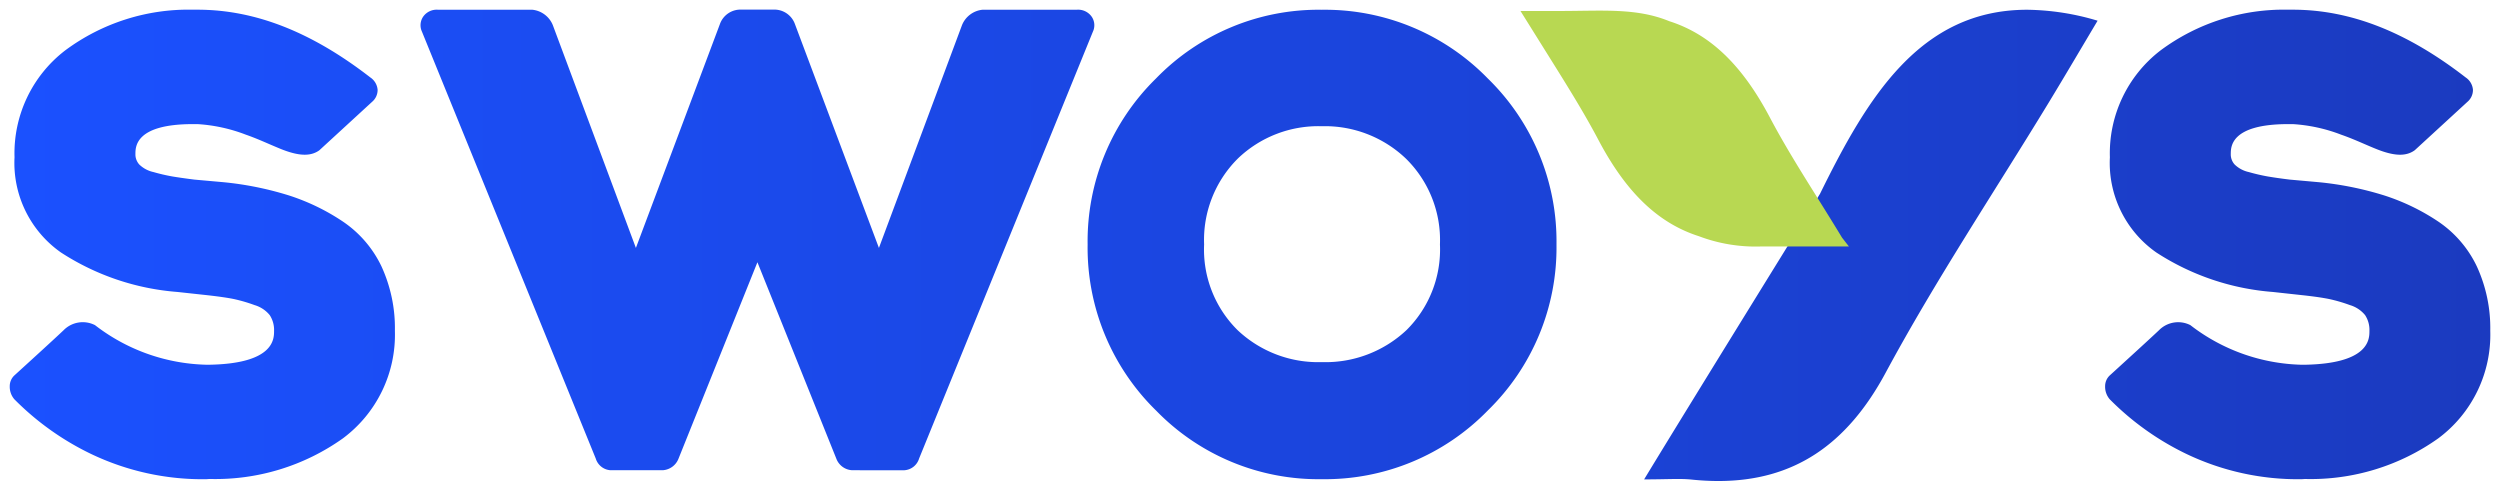 <svg xmlns="http://www.w3.org/2000/svg" xmlns:xlink="http://www.w3.org/1999/xlink" width="128.192" height="25.164" viewBox="0 0 128.192 25.164">
  <defs>
    <linearGradient id="linear-gradient" y1="0.5" x2="1" y2="0.5" gradientUnits="objectBoundingBox">
      <stop offset="0" stop-color="#1b51ff"/>
      <stop offset="1" stop-color="#1b3abf"/>
    </linearGradient>
  </defs>
  <g id="Компонент_190_2" data-name="Компонент 190 – 2" transform="translate(0.5 0.5)">
    <path id="Объединение_8" data-name="Объединение 8" d="M-3683.76,1953.091c-.607-.062-1.227-.009-2.435-.009,2.449-4.035,9.02-14.645,9.02-14.645,2.409-4.893,5.1-9.436,10.617-9.437a13.012,13.012,0,0,1,3.616.562c-.814,1.365-1.656,2.8-2.519,4.22-2.8,4.6-5.8,9.1-8.35,13.832-1.991,3.7-4.72,5.551-8.574,5.551A13.4,13.4,0,0,1-3683.76,1953.091Zm31.282-.019a13.249,13.249,0,0,1-5.919-1.3,14.164,14.164,0,0,1-3.924-2.8.983.983,0,0,1-.235-.675.752.752,0,0,1,.238-.547l.251-.228c.7-.64,1.765-1.609,2.269-2.085a1.38,1.38,0,0,1,1.613-.265,9.7,9.7,0,0,0,5.707,2.031h.165c3.31-.061,3.31-1.32,3.31-1.733a1.383,1.383,0,0,0-.222-.811,1.58,1.58,0,0,0-.776-.514,7.9,7.9,0,0,0-1.089-.316c-.319-.064-.773-.13-1.355-.193l-1.511-.165a12.746,12.746,0,0,1-5.975-2.025,5.608,5.608,0,0,1-2.381-4.882,6.65,6.65,0,0,1,2.6-5.481,10.6,10.6,0,0,1,6.541-2.086h.237c2.949,0,5.849,1.136,8.864,3.473a.842.842,0,0,1,.375.635.8.8,0,0,1-.284.618l-2.69,2.471c-.011.008-.022.018-.033.026-.447.309-1.05.284-1.961-.084-.205-.082-.411-.171-.619-.261-.376-.162-.767-.33-1.171-.469a8.27,8.27,0,0,0-2.48-.542h-.23c-2.95,0-2.95,1.156-2.95,1.537a.769.769,0,0,0,.2.536,1.5,1.5,0,0,0,.726.386,9.508,9.508,0,0,0,.955.223c.252.043.625.1,1.139.163l1.467.131a16.6,16.6,0,0,1,3.4.687,11.043,11.043,0,0,1,2.754,1.335,5.762,5.762,0,0,1,1.977,2.3,7.566,7.566,0,0,1,.688,3.3,6.619,6.619,0,0,1-2.666,5.515,11.275,11.275,0,0,1-6.834,2.084Zm-58.746-3.524a11.676,11.676,0,0,1-3.506-8.512,11.677,11.677,0,0,1,3.506-8.512,11.6,11.6,0,0,1,8.5-3.523,11.653,11.653,0,0,1,8.513,3.522,11.654,11.654,0,0,1,3.523,8.513,11.653,11.653,0,0,1-3.523,8.513,11.653,11.653,0,0,1-8.513,3.522A11.6,11.6,0,0,1-3711.224,1949.547Zm4.185-12.906a5.883,5.883,0,0,0-1.718,4.394,5.813,5.813,0,0,0,1.716,4.392,6.019,6.019,0,0,0,4.313,1.64,6.065,6.065,0,0,0,4.347-1.64,5.815,5.815,0,0,0,1.717-4.392,5.852,5.852,0,0,0-1.735-4.393,6.014,6.014,0,0,0-4.33-1.671A5.959,5.959,0,0,0-3707.039,1936.641Zm-52.883,16.43a13.248,13.248,0,0,1-5.919-1.3,14.159,14.159,0,0,1-3.924-2.8.984.984,0,0,1-.235-.675.752.752,0,0,1,.238-.547l.214-.195c.713-.65,1.792-1.632,2.306-2.119a1.378,1.378,0,0,1,1.613-.264,9.7,9.7,0,0,0,5.707,2.03h.165c3.31-.06,3.31-1.319,3.31-1.732a1.385,1.385,0,0,0-.222-.811,1.573,1.573,0,0,0-.775-.514,8.061,8.061,0,0,0-1.091-.317c-.321-.063-.776-.129-1.354-.193l-1.511-.164a12.75,12.75,0,0,1-5.975-2.025,5.611,5.611,0,0,1-2.38-4.883,6.648,6.648,0,0,1,2.6-5.48,10.591,10.591,0,0,1,6.542-2.086h.236c2.949,0,5.849,1.136,8.865,3.473a.845.845,0,0,1,.375.635.8.8,0,0,1-.285.618l-2.69,2.471a.326.326,0,0,1-.032.026c-.448.309-1.052.283-1.962-.083-.2-.083-.409-.171-.617-.261-.377-.163-.768-.331-1.172-.471a8.3,8.3,0,0,0-2.481-.541h-.231c-2.949,0-2.949,1.156-2.949,1.536a.769.769,0,0,0,.2.537,1.5,1.5,0,0,0,.726.386,9.506,9.506,0,0,0,.955.223c.257.043.642.1,1.139.163l1.466.131a16.581,16.581,0,0,1,3.4.686,11.022,11.022,0,0,1,2.754,1.336,5.763,5.763,0,0,1,1.978,2.3,7.58,7.58,0,0,1,.687,3.3,6.621,6.621,0,0,1-2.665,5.515,11.272,11.272,0,0,1-6.835,2.083Zm33.12-.46a.917.917,0,0,1-.812-.589l-4.048-10.076-4.048,10.076a.93.93,0,0,1-.812.589h-2.673a.848.848,0,0,1-.757-.6l-8.943-21.966a.784.784,0,0,1,.093-.691.849.849,0,0,1,.746-.357h4.837a1.275,1.275,0,0,1,1.065.789l4.251,11.4a.217.217,0,0,0,.01.025l4.306-11.473a1.12,1.12,0,0,1,1.125-.745h1.6a1.121,1.121,0,0,1,1.125.745l4.305,11.473a.12.12,0,0,0,.01-.025l4.251-11.4a1.274,1.274,0,0,1,1.065-.789h4.838a.849.849,0,0,1,.746.357.778.778,0,0,1,.094.691l-8.944,21.967a.848.848,0,0,1-.757.6Z" transform="translate(3770 -1929)" stroke="rgba(0,0,0,0)" stroke-miterlimit="10" stroke-width="1" fill="url(#linear-gradient)"/>
    <path id="Контур_12449" data-name="Контур 12449" d="M644.96,471.01c-.432-.714-.858-1.395-1.27-2.055-.875-1.4-1.7-2.724-2.423-4.093-1.427-2.708-3.072-4.281-5.164-4.949-1.684-.692-3.44-.524-5.578-.524h-2.053l1.568,2.509c.875,1.4,1.7,2.724,2.423,4.093,1.427,2.708,3.072,4.281,5.163,4.949a8.214,8.214,0,0,0,3.161.525h4.527Z" transform="translate(-551.007 -459.326)" fill="#b8d852"/>
  </g>
</svg>

